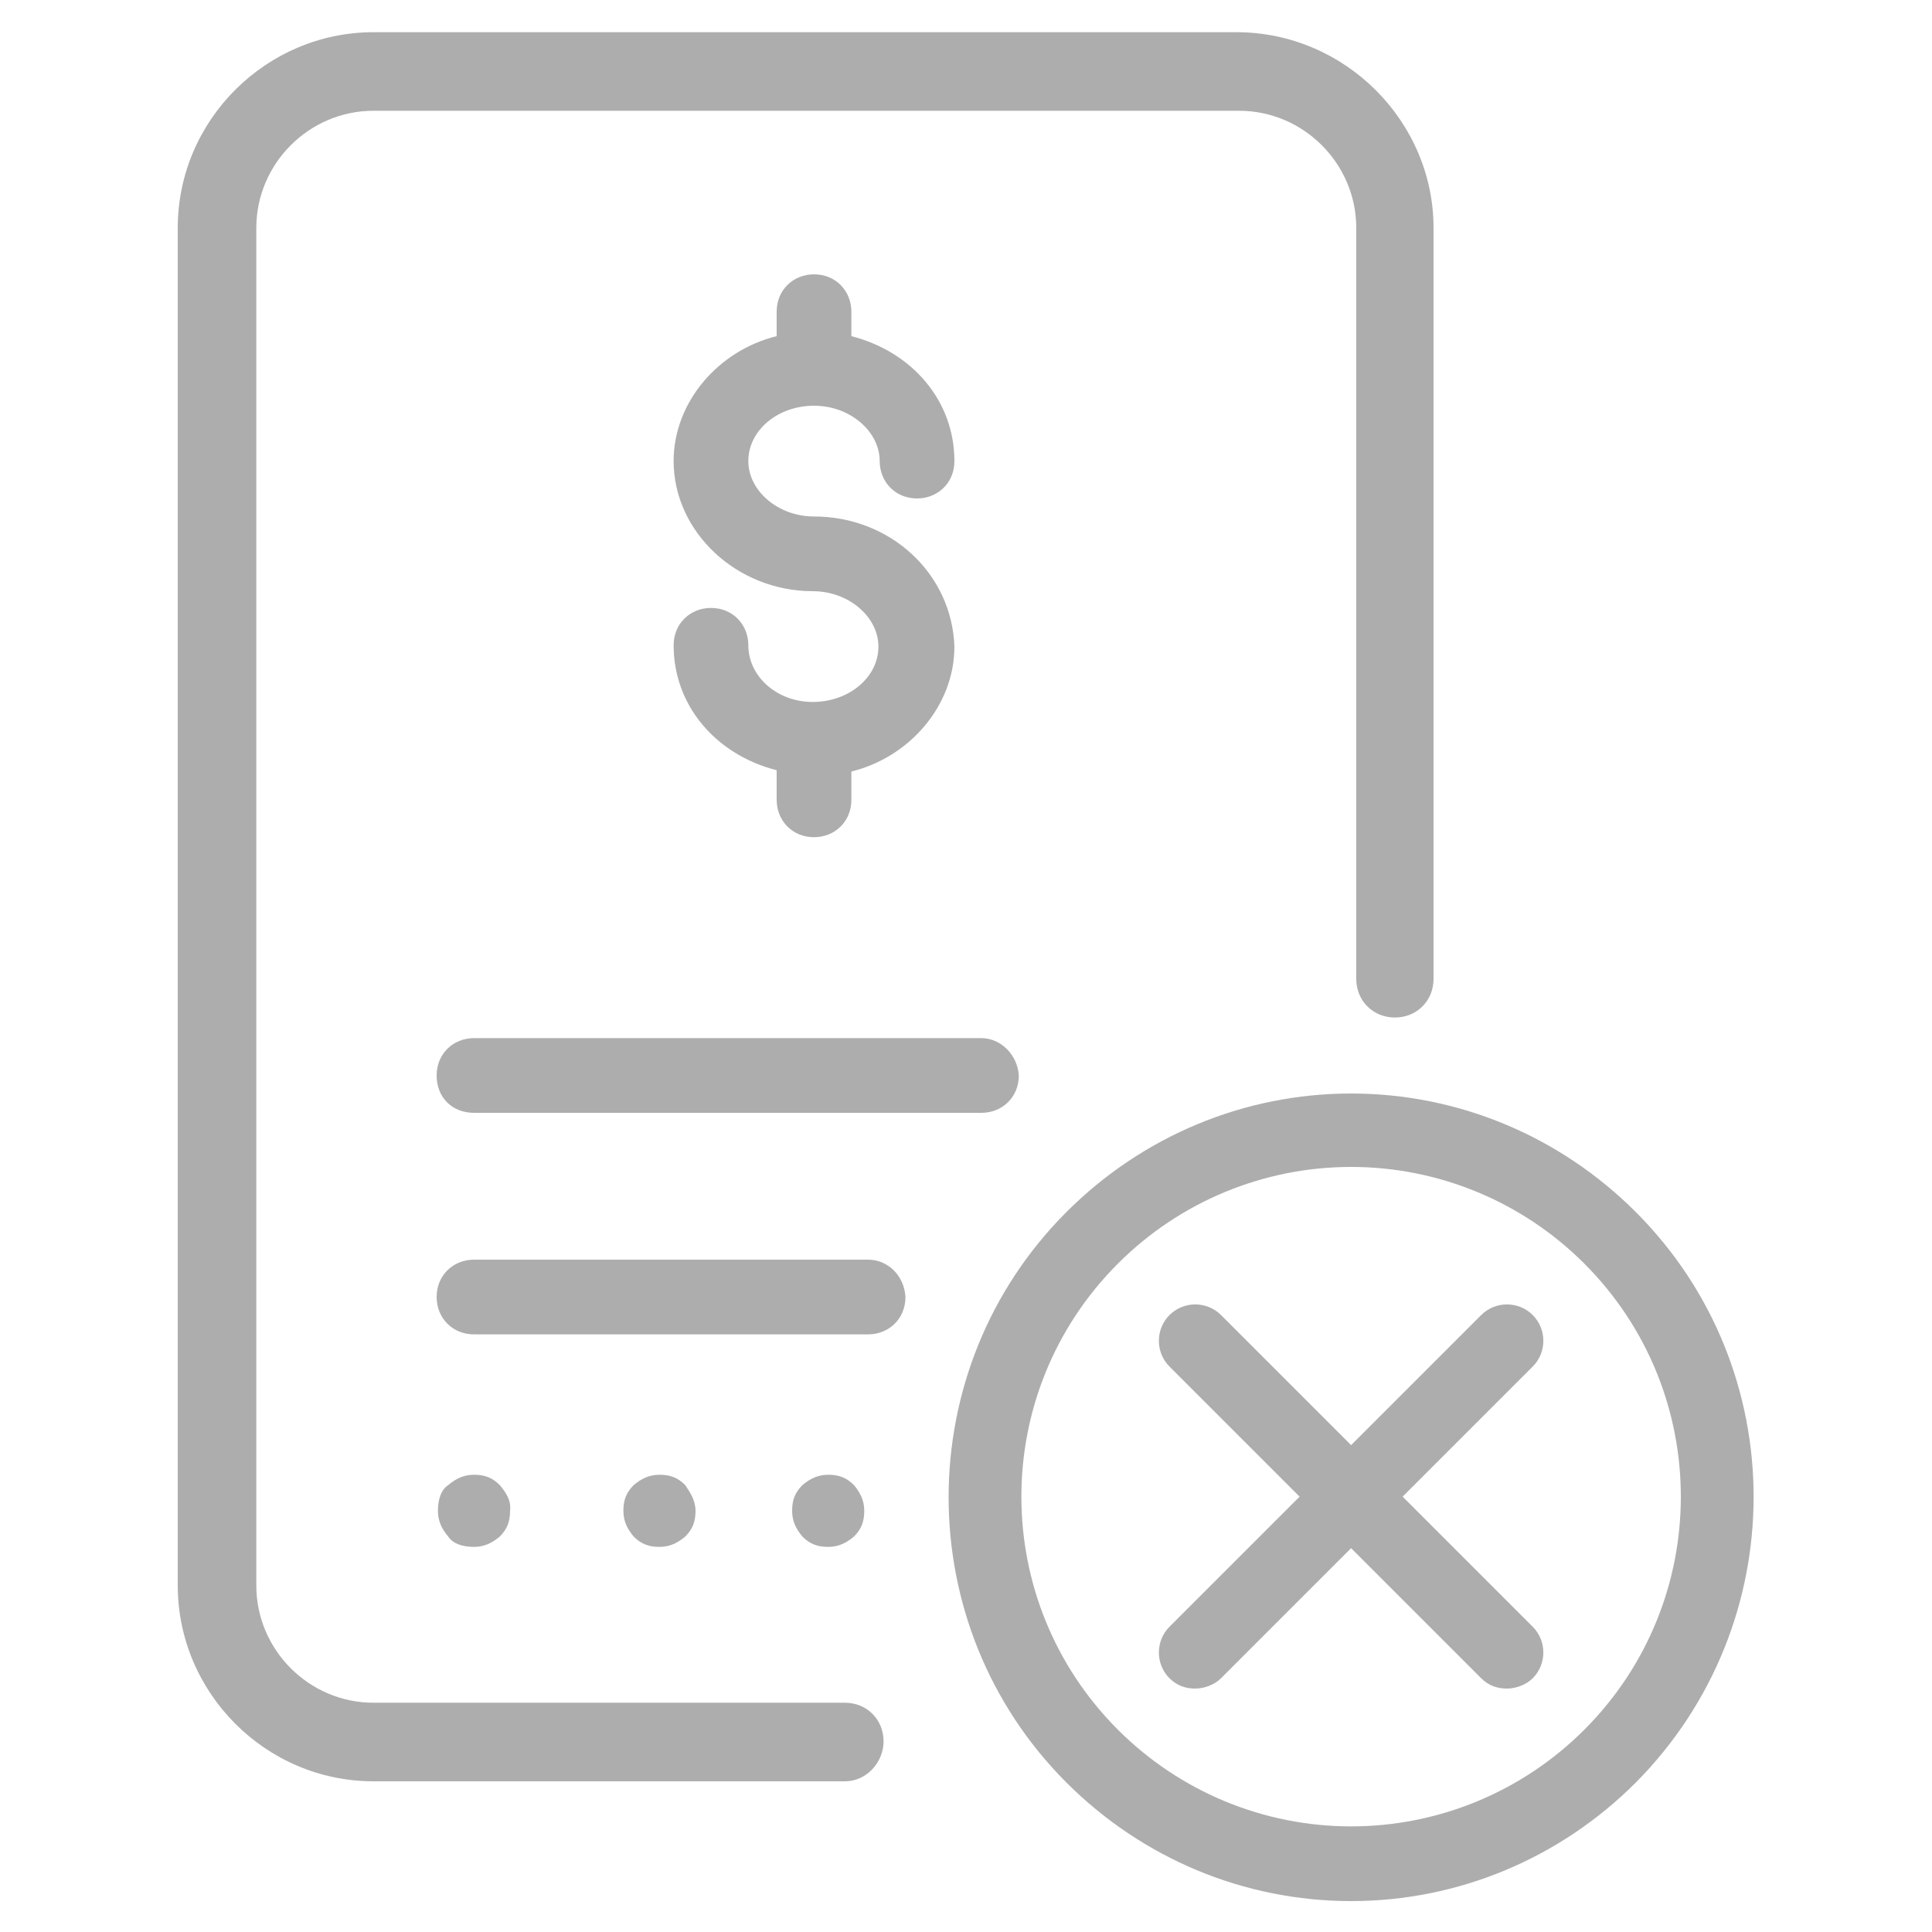 <?xml version="1.0" encoding="utf-8"?>
<!-- Generator: Adobe Illustrator 23.1.0, SVG Export Plug-In . SVG Version: 6.00 Build 0)  -->
<svg version="1.1" id="Layer_1" xmlns="http://www.w3.org/2000/svg" xmlns:xlink="http://www.w3.org/1999/xlink" x="0px" y="0px"
	 viewBox="0 0 150 150" style="enable-background:new 0 0 150 150;" xml:space="preserve">
<style type="text/css">
	.st0{fill:#ADADAD;}
</style>
<g>
	<g>
		<path class="st0" d="M63.2,40.1c-2.8,0-5.1-2-5.1-4.3c0-2.4,2.3-4.3,5.1-4.3c2.8,0,5.1,2,5.1,4.3c0,1.6,1.2,2.9,2.9,2.9
			c1.6,0,2.9-1.2,2.9-2.9c0-4.7-3.3-8.5-8-9.7v-1.9c0-1.6-1.2-2.9-2.9-2.9c-1.6,0-2.9,1.2-2.9,2.9v1.9c-4.5,1.1-8,5.1-8,9.7
			c0,5.5,4.9,10.1,10.8,10.1c2.8,0,5.1,2,5.1,4.3c0,2.4-2.3,4.3-5.1,4.3s-5-2-5-4.4c0-1.6-1.2-2.9-2.9-2.9c-1.6,0-2.9,1.2-2.9,2.9
			c0,4.7,3.3,8.5,8,9.7v2.3c0,1.6,1.2,2.9,2.9,2.9c1.6,0,2.9-1.2,2.9-2.9v-2.2c4.5-1.1,8-5.1,8-9.7C73.9,44.5,69.1,40.1,63.2,40.1z"
			/>
	</g>
	<g>
		<path class="st0" d="M76.2,80.6H36.8c-1.6,0-2.9,1.2-2.9,2.9c0,1.7,1.2,2.9,2.9,2.9h39.4c1.6,0,2.9-1.2,2.9-2.9
			C79,81.9,77.7,80.6,76.2,80.6z"/>
	</g>
	<g>
		<path class="st0" d="M67.4,97.8H36.8c-1.6,0-2.9,1.2-2.9,2.9c0,1.6,1.2,2.9,2.9,2.9h30.6c1.6,0,2.9-1.2,2.9-2.9
			C70.2,99,68.9,97.8,67.4,97.8z"/>
	</g>
	<g>
		<path class="st0" d="M38.8,115.3c-0.6-0.6-1.2-0.8-2-0.8c-0.8,0-1.4,0.3-2,0.8c-0.6,0.4-0.8,1.2-0.8,2c0,0.8,0.3,1.4,0.8,2
			c0.4,0.6,1.2,0.8,2,0.8c0.8,0,1.4-0.3,2-0.8c0.6-0.6,0.8-1.2,0.8-2C39.7,116.5,39.3,115.9,38.8,115.3z"/>
	</g>
	<g>
		<path class="st0" d="M53.2,115.3c-0.6-0.6-1.2-0.8-2-0.8c-0.8,0-1.4,0.3-2,0.8c-0.6,0.6-0.8,1.2-0.8,2c0,0.8,0.3,1.4,0.8,2
			c0.6,0.6,1.2,0.8,2,0.8c0.8,0,1.4-0.3,2-0.8c0.6-0.6,0.8-1.2,0.8-2S53.6,115.9,53.2,115.3z"/>
	</g>
	<g>
		<path class="st0" d="M66.3,115.3c-0.6-0.6-1.2-0.8-2-0.8c-0.8,0-1.4,0.3-2,0.8c-0.6,0.6-0.8,1.2-0.8,2c0,0.8,0.3,1.4,0.8,2
			c0.6,0.6,1.2,0.8,2,0.8c0.8,0,1.4-0.3,2-0.8c0.6-0.6,0.8-1.2,0.8-2S66.8,115.9,66.3,115.3z"/>
	</g>
	<path class="st0" d="M65.6,138.3H29c-8.4,0-15.2-6.9-15.2-15.2V17.7c0-8.4,6.9-15.2,15.2-15.2h67c8.4,0,15.3,6.9,15.3,15.2V76
		c0,1.7-1.3,3-3,3s-3-1.3-3-3V17.7c0-5-4.1-9.1-9.1-9.1H29c-5,0-9.1,4.1-9.1,9.1v105.4c0,5,4.1,9.1,9.1,9.1h36.6c1.7,0,3,1.3,3,3
		C68.6,136.8,67.3,138.3,65.6,138.3z"/>
	<g id="XMLID_28_">
		<path id="XMLID_29_" class="st0" d="M127,94.1c-5.9-5.9-13.8-9.2-22.1-9.2s-16.2,3.3-22.1,9.2c-12.2,12.2-12.2,32.1,0,44.3
			c5.9,5.9,13.8,9.2,22.1,9.2s16.2-3.3,22.1-9.2C139.2,126.1,139.2,106.3,127,94.1z M123,134.3c-4.8,4.8-11.3,7.5-18.1,7.5
			c-6.8,0-13.3-2.7-18.1-7.5c-10-10-10-26.2,0-36.2c4.8-4.8,11.3-7.5,18.1-7.5c6.8,0,13.3,2.7,18.1,7.5
			C133,108.1,133,124.3,123,134.3z"/>
		<path id="XMLID_71_" class="st0" d="M108.9,116.2l10.1-10.1c1.1-1.1,1.1-2.9,0-4c-1.1-1.1-2.9-1.1-4,0l-10.1,10.1l-10.1-10.1
			c-1.1-1.1-2.9-1.1-4,0c-1.1,1.1-1.1,2.9,0,4l10.1,10.1l-10.1,10.1c-1.1,1.1-1.1,2.9,0,4c0.6,0.6,1.3,0.8,2,0.8s1.5-0.3,2-0.8
			l10.1-10.1l10.1,10.1c0.6,0.6,1.3,0.8,2,0.8c0.7,0,1.5-0.3,2-0.8c1.1-1.1,1.1-2.9,0-4L108.9,116.2z"/>
	</g>
</g>
</svg>
